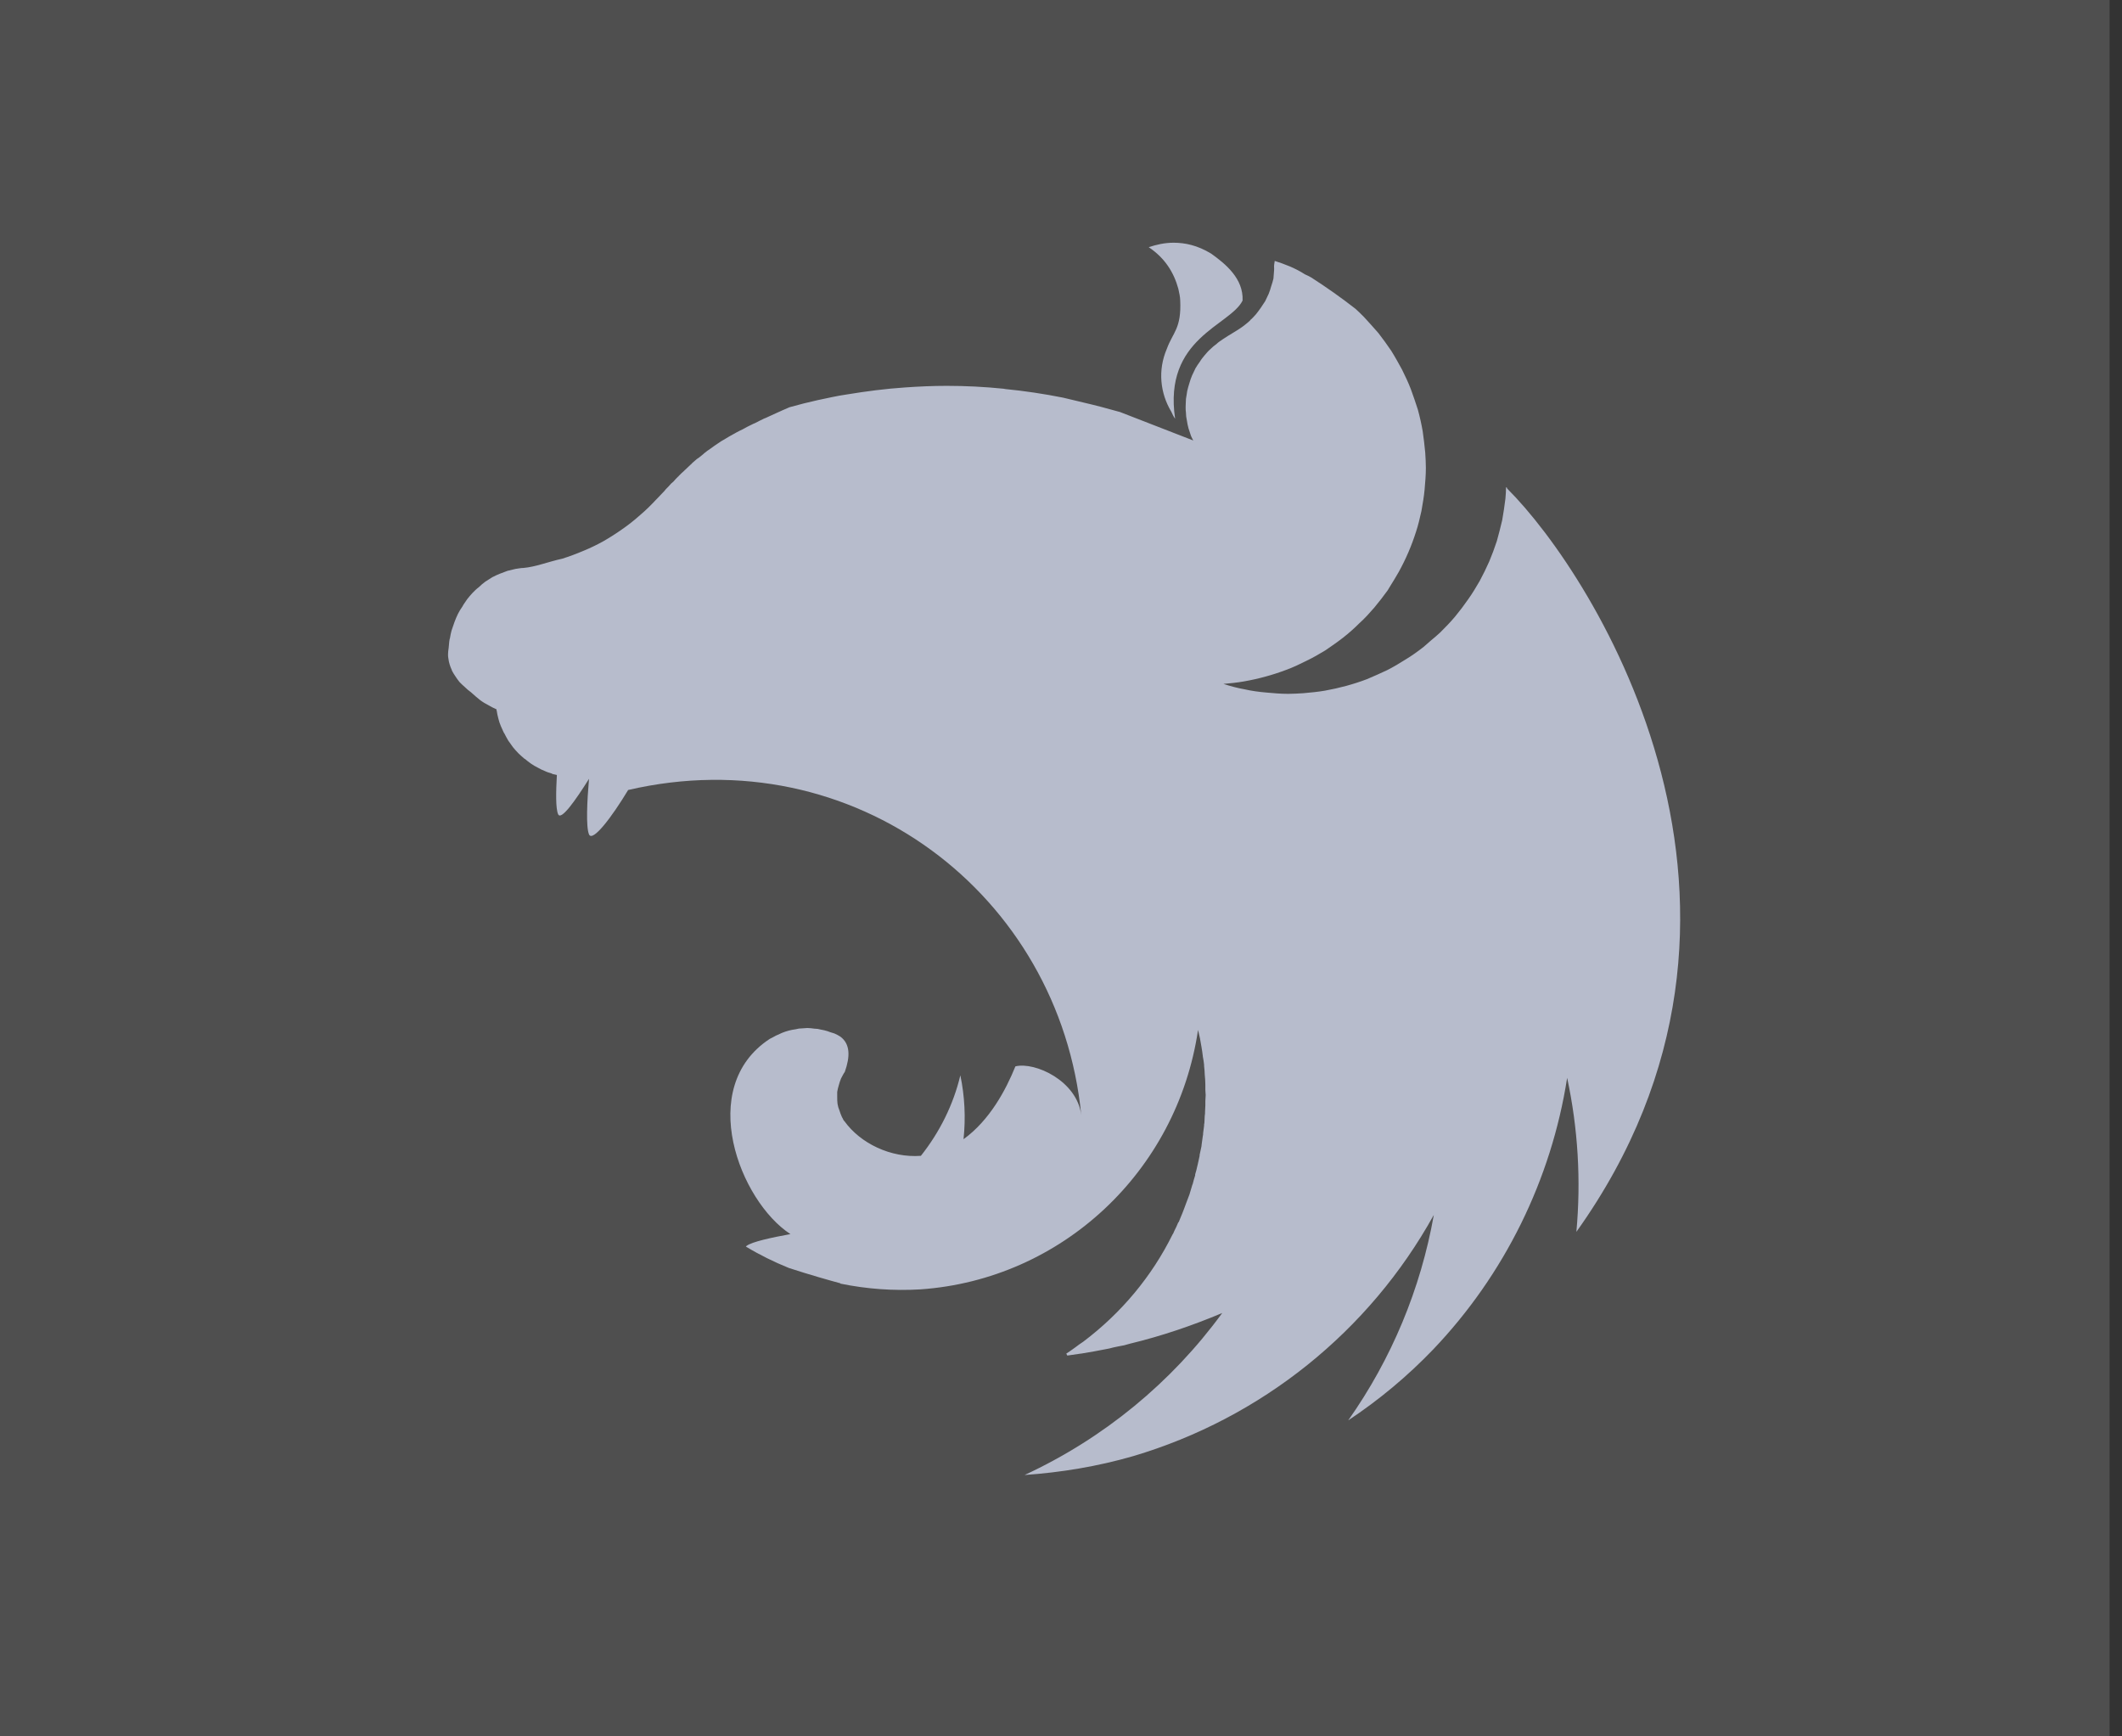 <svg width="143" height="117" viewBox="0 0 143 117" fill="none" xmlns="http://www.w3.org/2000/svg">
<rect x="0" y="0" width="143" height="117" fill="#333333" stroke="none"/>
<rect width="142.161" height="117" fill="white" fill-opacity="0.14"/>
<path fill-rule="evenodd" clip-rule="evenodd" d="M79.084 16.355C78.483 16.355 77.926 16.484 77.411 16.656C78.505 17.388 79.105 18.357 79.406 19.454C79.427 19.605 79.47 19.713 79.491 19.863C79.513 19.993 79.534 20.122 79.534 20.251C79.62 22.145 79.041 22.382 78.633 23.502C78.011 24.944 78.183 26.494 78.934 27.743C78.998 27.893 79.084 28.066 79.191 28.216C78.376 22.77 82.901 21.952 83.737 20.251C83.801 18.765 82.579 17.775 81.614 17.086C80.692 16.527 79.856 16.355 79.084 16.355ZM85.903 17.581C85.817 18.077 85.881 17.948 85.86 18.206C85.838 18.378 85.838 18.593 85.817 18.765C85.774 18.938 85.731 19.11 85.667 19.282C85.624 19.454 85.56 19.627 85.495 19.799C85.409 19.971 85.345 20.122 85.26 20.294C85.195 20.38 85.152 20.466 85.088 20.552L84.959 20.746C84.852 20.897 84.745 21.047 84.638 21.177C84.509 21.306 84.402 21.457 84.252 21.564V21.586C84.123 21.694 83.995 21.822 83.844 21.93C83.394 22.274 82.879 22.533 82.407 22.856C82.257 22.963 82.107 23.05 81.979 23.179C81.829 23.287 81.7 23.394 81.571 23.523C81.421 23.652 81.314 23.782 81.185 23.932C81.078 24.061 80.95 24.212 80.864 24.363C80.756 24.514 80.649 24.664 80.563 24.815C80.478 24.987 80.413 25.138 80.328 25.31C80.263 25.482 80.199 25.633 80.156 25.805C80.099 25.983 80.049 26.162 80.006 26.343C79.985 26.429 79.985 26.537 79.963 26.623C79.941 26.709 79.941 26.796 79.92 26.881C79.92 27.054 79.899 27.248 79.899 27.42C79.899 27.549 79.899 27.678 79.92 27.807C79.92 27.98 79.942 28.152 79.985 28.345C80.006 28.518 80.049 28.69 80.092 28.862C80.156 29.034 80.199 29.206 80.263 29.378C80.306 29.486 80.371 29.594 80.413 29.68L75.481 27.764C74.645 27.527 73.83 27.312 72.994 27.118L71.643 26.795C70.353 26.537 69.05 26.343 67.741 26.214C67.698 26.214 67.676 26.193 67.633 26.193C66.347 26.063 65.081 25.999 63.795 25.999C62.852 25.999 61.908 26.042 60.986 26.107C59.678 26.193 58.37 26.365 57.062 26.58C56.74 26.623 56.418 26.688 56.097 26.752C55.432 26.881 54.789 27.032 54.167 27.183L53.202 27.441C52.88 27.57 52.58 27.721 52.28 27.85L51.572 28.174C51.529 28.195 51.486 28.195 51.465 28.216C51.251 28.324 51.058 28.41 50.864 28.518C50.8 28.539 50.757 28.561 50.715 28.582C50.479 28.69 50.243 28.819 50.05 28.927C49.9 28.991 49.749 29.077 49.621 29.142C49.557 29.185 49.471 29.228 49.428 29.25C49.235 29.357 49.042 29.465 48.87 29.573C48.677 29.68 48.506 29.788 48.356 29.895C48.206 30.003 48.056 30.089 47.927 30.197C47.906 30.218 47.884 30.218 47.863 30.24C47.734 30.326 47.584 30.433 47.455 30.541L47.412 30.584L47.091 30.843C47.048 30.864 47.005 30.907 46.962 30.929C46.855 31.015 46.748 31.122 46.64 31.208C46.619 31.252 46.576 31.273 46.555 31.295C46.426 31.424 46.297 31.531 46.169 31.66C46.147 31.66 46.147 31.682 46.126 31.704C45.997 31.811 45.868 31.94 45.74 32.07C45.718 32.091 45.718 32.113 45.697 32.113C45.584 32.222 45.477 32.337 45.375 32.457C45.332 32.5 45.268 32.543 45.225 32.586C45.118 32.715 44.989 32.844 44.861 32.974C44.839 33.017 44.796 33.038 44.775 33.081C44.603 33.254 44.453 33.426 44.282 33.598L44.218 33.663C43.874 34.029 43.51 34.395 43.124 34.717C42.743 35.058 42.342 35.374 41.923 35.664C41.507 35.957 41.078 36.23 40.636 36.483C40.199 36.724 39.748 36.94 39.285 37.129C38.829 37.323 38.364 37.495 37.892 37.645C36.991 37.839 36.069 38.205 35.275 38.269C35.104 38.269 34.911 38.313 34.739 38.334C34.546 38.377 34.375 38.42 34.203 38.463L33.689 38.657C33.517 38.721 33.346 38.808 33.174 38.894C33.024 39.001 32.852 39.088 32.702 39.195C32.552 39.303 32.402 39.432 32.273 39.561C32.123 39.669 31.973 39.819 31.845 39.949C31.716 40.099 31.587 40.229 31.48 40.379C31.373 40.551 31.244 40.702 31.158 40.874C31.051 41.025 30.944 41.197 30.858 41.37C30.772 41.563 30.687 41.735 30.622 41.929C30.555 42.115 30.49 42.301 30.429 42.489C30.387 42.661 30.344 42.834 30.322 43.005C30.322 43.027 30.3 43.049 30.3 43.07C30.258 43.264 30.258 43.522 30.236 43.651C30.215 43.802 30.193 43.931 30.193 44.082C30.193 44.168 30.193 44.276 30.215 44.362C30.236 44.513 30.258 44.642 30.301 44.771C30.344 44.9 30.387 45.029 30.451 45.158V45.18C30.515 45.309 30.601 45.438 30.686 45.568C30.773 45.697 30.858 45.826 30.965 45.955C31.073 46.063 31.201 46.192 31.33 46.3C31.459 46.428 31.587 46.536 31.737 46.644C32.252 47.096 32.381 47.247 33.045 47.591C33.153 47.656 33.26 47.699 33.389 47.763C33.41 47.763 33.431 47.785 33.453 47.785C33.453 47.828 33.453 47.849 33.474 47.893C33.496 48.065 33.539 48.237 33.582 48.409C33.623 48.586 33.68 48.759 33.753 48.926C33.817 49.055 33.861 49.184 33.925 49.313C33.946 49.356 33.968 49.399 33.989 49.421C34.075 49.593 34.16 49.744 34.246 49.895L34.568 50.347C34.675 50.476 34.804 50.626 34.933 50.756C35.061 50.885 35.19 50.992 35.34 51.122C35.34 51.122 35.361 51.143 35.383 51.143C35.511 51.251 35.64 51.359 35.769 51.445C35.919 51.552 36.069 51.639 36.24 51.724C36.391 51.811 36.562 51.897 36.734 51.961C36.862 52.026 37.013 52.069 37.163 52.112C37.184 52.133 37.205 52.133 37.248 52.155C37.334 52.176 37.441 52.198 37.527 52.219C37.463 53.382 37.441 54.48 37.613 54.867C37.806 55.298 38.749 53.985 39.693 52.478C39.564 53.963 39.478 55.707 39.693 56.224C39.929 56.762 41.215 55.083 42.33 53.231C57.534 49.701 71.408 60.25 72.866 75.147C72.587 72.822 69.735 71.53 68.427 71.853C67.784 73.446 66.69 75.491 64.931 76.761C65.085 75.324 65.013 73.871 64.717 72.456C64.246 74.436 63.323 76.287 62.058 77.881C60.021 78.031 57.984 77.041 56.912 75.555C56.826 75.491 56.805 75.362 56.74 75.275C56.676 75.125 56.612 74.974 56.569 74.824C56.506 74.679 56.463 74.527 56.44 74.372C56.419 74.221 56.419 74.07 56.419 73.898V73.575C56.44 73.424 56.483 73.274 56.526 73.123C56.569 72.972 56.612 72.822 56.676 72.671C56.762 72.52 56.826 72.369 56.933 72.219C57.298 71.185 57.298 70.346 56.633 69.851C56.504 69.766 56.368 69.694 56.226 69.635C56.14 69.614 56.032 69.571 55.947 69.549C55.883 69.528 55.84 69.506 55.775 69.485C55.625 69.441 55.475 69.398 55.325 69.377C55.179 69.335 55.027 69.313 54.875 69.312C54.724 69.291 54.553 69.269 54.403 69.269C54.296 69.269 54.188 69.291 54.081 69.291C53.91 69.291 53.76 69.312 53.61 69.355C53.459 69.377 53.309 69.399 53.159 69.442C53.009 69.485 52.859 69.528 52.709 69.592C52.559 69.657 52.43 69.722 52.28 69.786C52.151 69.851 52.023 69.937 51.873 70.001C46.877 73.274 49.857 80.938 53.266 83.155C51.98 83.391 50.672 83.671 50.307 83.951L50.264 83.995C51.187 84.554 52.151 85.028 53.159 85.437C54.532 85.889 55.99 86.298 56.633 86.47V86.492C58.41 86.857 60.227 86.988 62.037 86.879C71.536 86.212 79.32 78.957 80.735 69.399C80.778 69.592 80.821 69.764 80.864 69.958C80.928 70.346 81.014 70.755 81.057 71.164V71.185C81.1 71.379 81.121 71.573 81.143 71.745V71.832C81.164 72.025 81.186 72.219 81.186 72.391C81.207 72.628 81.228 72.865 81.228 73.102V73.446C81.228 73.554 81.25 73.683 81.25 73.79C81.25 73.919 81.228 74.049 81.228 74.178V74.479C81.228 74.63 81.207 74.759 81.207 74.91C81.207 74.996 81.207 75.082 81.186 75.19C81.186 75.34 81.164 75.491 81.164 75.663C81.142 75.728 81.142 75.793 81.142 75.857C81.121 76.029 81.1 76.18 81.078 76.352C81.078 76.417 81.078 76.481 81.057 76.546C81.035 76.761 80.992 76.955 80.971 77.17V77.213C80.928 77.407 80.885 77.622 80.842 77.816V77.881L80.714 78.462C80.714 78.484 80.692 78.527 80.692 78.548C80.649 78.742 80.606 78.936 80.542 79.129V79.194C80.478 79.409 80.413 79.603 80.371 79.797C80.349 79.818 80.349 79.84 80.349 79.84L80.156 80.486C80.07 80.701 80.006 80.895 79.92 81.11C79.834 81.325 79.77 81.54 79.684 81.734C79.598 81.95 79.513 82.143 79.427 82.358H79.406C79.319 82.552 79.234 82.767 79.127 82.961C79.105 83.026 79.084 83.069 79.062 83.112C79.041 83.134 79.041 83.155 79.019 83.177C77.626 85.997 75.567 88.472 72.994 90.41C72.822 90.517 72.651 90.646 72.479 90.776C72.436 90.819 72.372 90.84 72.329 90.884C72.179 90.991 72.029 91.099 71.858 91.206L71.922 91.336H71.943L72.844 91.206H72.865C73.423 91.12 73.98 91.013 74.538 90.905C74.688 90.883 74.86 90.84 75.01 90.797C75.117 90.776 75.202 90.754 75.31 90.733C75.46 90.711 75.61 90.668 75.76 90.647C75.889 90.603 76.017 90.582 76.146 90.539C78.29 90.022 80.371 89.312 82.365 88.472C78.955 93.144 74.388 96.911 69.048 99.387C71.514 99.215 73.98 98.806 76.361 98.117C85.002 95.555 92.272 89.721 96.624 81.863C95.741 86.848 93.771 91.574 90.856 95.706C92.934 94.329 94.854 92.727 96.581 90.927C101.385 85.889 104.537 79.495 105.609 72.628C106.341 76.035 106.55 79.534 106.231 83.004C121.713 61.326 107.517 38.851 101.578 32.931C101.556 32.888 101.535 32.867 101.535 32.824C101.513 32.845 101.514 32.845 101.514 32.867C101.514 32.845 101.513 32.845 101.492 32.823C101.492 33.082 101.47 33.34 101.449 33.598C101.385 34.093 101.32 34.567 101.234 35.041C101.127 35.514 100.999 35.988 100.87 36.461C100.717 36.928 100.546 37.387 100.356 37.839C100.158 38.285 99.944 38.724 99.712 39.153C99.476 39.561 99.219 39.992 98.94 40.38C98.664 40.78 98.371 41.168 98.061 41.542C97.739 41.93 97.396 42.274 97.053 42.618C96.851 42.804 96.644 42.983 96.431 43.157C96.26 43.307 96.109 43.437 95.938 43.587C95.552 43.889 95.166 44.168 94.737 44.427C94.33 44.685 93.901 44.943 93.472 45.159C93.022 45.374 92.572 45.568 92.121 45.761C91.671 45.934 91.199 46.085 90.728 46.214C90.253 46.342 89.774 46.45 89.291 46.537C88.797 46.623 88.304 46.666 87.832 46.709C87.489 46.73 87.146 46.752 86.803 46.752C86.31 46.752 85.817 46.709 85.345 46.665C84.852 46.623 84.359 46.558 83.887 46.45C83.394 46.364 82.922 46.235 82.45 46.084H82.429C82.901 46.041 83.372 45.998 83.844 45.912C84.328 45.827 84.807 45.719 85.281 45.589C85.753 45.461 86.218 45.31 86.675 45.137C87.146 44.965 87.597 44.75 88.025 44.534C88.476 44.319 88.883 44.082 89.312 43.824C89.72 43.544 90.127 43.264 90.513 42.963C90.897 42.663 91.262 42.339 91.606 41.994C91.971 41.671 92.293 41.305 92.614 40.939C92.928 40.562 93.228 40.174 93.515 39.776C93.558 39.712 93.601 39.626 93.644 39.561C93.858 39.217 94.072 38.872 94.266 38.528C94.501 38.101 94.716 37.663 94.909 37.215C95.103 36.764 95.274 36.304 95.423 35.837C95.574 35.385 95.681 34.911 95.788 34.438C95.874 33.943 95.96 33.469 96.002 32.995C96.046 32.5 96.088 32.005 96.088 31.532C96.088 31.187 96.067 30.843 96.045 30.498C96.003 30.003 95.938 29.53 95.874 29.056C95.789 28.57 95.682 28.089 95.552 27.613C95.402 27.161 95.252 26.688 95.081 26.236C94.909 25.784 94.695 25.332 94.48 24.901C94.244 24.471 94.008 24.04 93.751 23.631C93.477 23.228 93.191 22.833 92.893 22.447C92.57 22.076 92.242 21.71 91.907 21.349C91.726 21.164 91.54 20.985 91.349 20.811C90.389 20.062 89.394 19.358 88.369 18.701C88.219 18.615 88.09 18.551 87.94 18.486C87.232 18.034 86.567 17.797 85.903 17.581Z" fill="#B7BCCC"/>
</svg>
